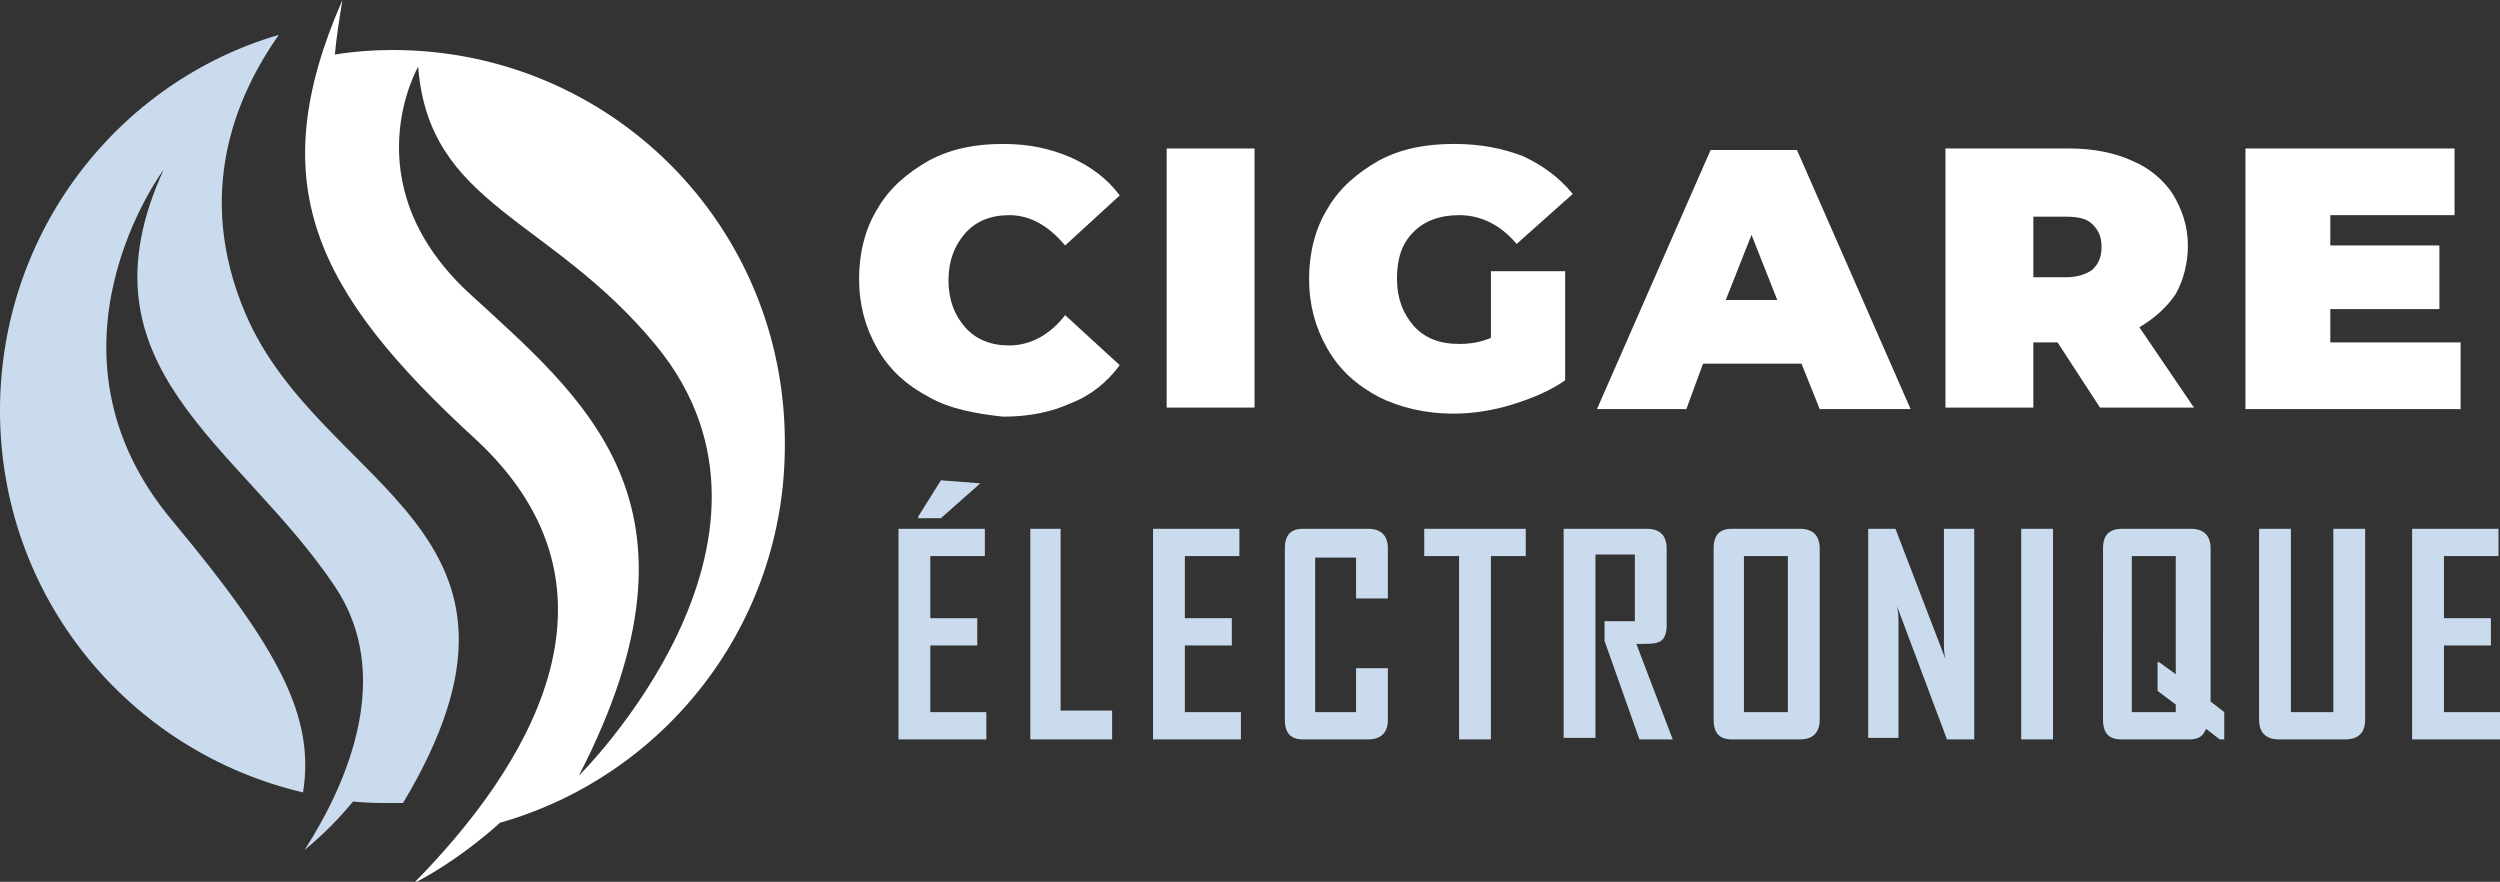 <?xml version="1.0" encoding="utf-8"?>
<!-- Generator: Adobe Illustrator 24.1.0, SVG Export Plug-In . SVG Version: 6.00 Build 0)  -->
<svg version="1.1" id="Layer_1" xmlns="http://www.w3.org/2000/svg" xmlns:xlink="http://www.w3.org/1999/xlink" x="0px" y="0px"
	 width="165px" height="58.2px" viewBox="0 0 165 58.2" style="enable-background:new 0 0 165 58.2;" xml:space="preserve">
<rect x="0" y="0" width="165" height="58.2" fill="#333333" stroke="none"/>
<style type="text/css">
	.st0{fill:#FFFFFF;}
	.st1{fill:#CADBED;}
</style>
<g>
	<path class="st0" d="M61.3,26.2c-1.5-0.8-2.6-1.8-3.4-3.2c-0.8-1.4-1.2-2.9-1.2-4.6c0-1.7,0.4-3.3,1.2-4.6c0.8-1.4,2-2.4,3.4-3.2
		c1.5-0.8,3.1-1.1,4.9-1.1c1.7,0,3.1,0.3,4.5,0.9c1.3,0.6,2.4,1.4,3.2,2.5l-3.6,3.3c-1.1-1.3-2.3-2-3.7-2c-1.2,0-2.2,0.4-2.9,1.2
		c-0.7,0.8-1.1,1.8-1.1,3.1c0,1.3,0.4,2.3,1.1,3.1c0.7,0.8,1.7,1.2,2.9,1.2c1.4,0,2.7-0.7,3.7-2l3.6,3.3c-0.8,1.1-1.9,2-3.2,2.5
		c-1.3,0.6-2.8,0.9-4.5,0.9C64.4,27.3,62.7,27,61.3,26.2z"/>
	<path class="st0" d="M77,9.8h5.8v17.1H77V9.8z"/>
	<path class="st0" d="M98.3,17.9h5v7.2c-1,0.7-2.2,1.2-3.5,1.6c-1.3,0.4-2.6,0.6-3.9,0.6c-1.8,0-3.5-0.4-4.9-1.1
		c-1.5-0.8-2.6-1.8-3.4-3.2c-0.8-1.4-1.2-2.9-1.2-4.6c0-1.7,0.4-3.3,1.2-4.6c0.8-1.4,2-2.4,3.4-3.2c1.5-0.8,3.1-1.1,5-1.1
		c1.7,0,3.2,0.3,4.5,0.8c1.3,0.6,2.4,1.4,3.3,2.5l-3.7,3.3c-1.1-1.3-2.4-1.9-3.8-1.9c-1.3,0-2.3,0.4-3,1.1c-0.8,0.8-1.1,1.8-1.1,3.1
		c0,1.3,0.4,2.3,1.1,3.1c0.7,0.8,1.7,1.2,3,1.2c0.7,0,1.4-0.1,2.1-0.4V17.9z"/>
	<path class="st0" d="M118.9,24h-6.5l-1.1,3h-5.9l7.5-17.1h5.7l7.5,17.1h-6L118.9,24z M117.3,19.8l-1.7-4.3l-1.7,4.3H117.3z"/>
	<path class="st0" d="M135.8,22.6h-1.6v4.3h-5.8V9.8h8.2c1.6,0,3,0.3,4.1,0.8c1.2,0.5,2.1,1.3,2.7,2.2c0.6,1,1,2.1,1,3.4
		c0,1.2-0.3,2.3-0.8,3.2c-0.6,0.9-1.4,1.6-2.4,2.2l3.6,5.3h-6.2L135.8,22.6z M138.1,14.8c-0.4-0.4-1-0.5-1.8-0.5h-2.1v4h2.1
		c0.8,0,1.4-0.2,1.8-0.5c0.4-0.4,0.6-0.8,0.6-1.5C138.7,15.6,138.5,15.2,138.1,14.8z"/>
	<path class="st0" d="M162.4,22.6v4.4h-14.2V9.8H162v4.4h-8.2v2h7.2v4.2h-7.2v2.2H162.4z"/>
	<path class="st1" d="M65.1,48.8h-5.8V34.9H65v1.8h-3.6v4.1h3.1v1.8h-3.1v4.4h3.7V48.8z M64.7,31.9l-2.6,2.3h-1.5v-0.1l1.5-2.4
		L64.7,31.9L64.7,31.9z"/>
	<path class="st1" d="M73.4,48.8H68V34.9H70v12h3.4V48.8z"/>
	<path class="st1" d="M81.9,48.8h-5.8V34.9h5.7v1.8h-3.6v4.1h3.1v1.8h-3.1v4.4h3.7V48.8z"/>
	<path class="st1" d="M91.6,47.5c0,0.8-0.4,1.3-1.3,1.3H86c-0.8,0-1.2-0.4-1.2-1.3V36.2c0-0.9,0.4-1.3,1.2-1.3h4.3
		c0.8,0,1.3,0.4,1.3,1.3v3.3h-2.1v-2.7h-2.7V47h2.7v-2.9h2.1V47.5z"/>
	<path class="st1" d="M100.7,36.7h-2.3v12.1h-2.1V36.7h-2.3v-1.8h6.7V36.7z"/>
	<path class="st1" d="M110.4,48.8h-2.2l-2.3-6.5v-1.3h2v-4.4h-2.6v12.1h-2.1V34.9h5.5c0.8,0,1.3,0.4,1.3,1.3v5.1
		c0,0.6-0.2,1-0.6,1.1c-0.2,0.1-0.7,0.1-1.4,0.1L110.4,48.8z"/>
	<path class="st1" d="M120.1,47.5c0,0.8-0.4,1.3-1.3,1.3h-4.5c-0.8,0-1.2-0.4-1.2-1.3V36.2c0-0.9,0.4-1.3,1.2-1.3h4.5
		c0.8,0,1.3,0.4,1.3,1.3V47.5z M118,47V36.7h-2.9V47H118z"/>
	<path class="st1" d="M130.3,48.8h-1.8l-3.3-8.8c0.1,0.4,0.1,0.8,0.1,1v7.7h-2V34.9h1.8l3.3,8.6c-0.1-0.4-0.1-0.8-0.1-1v-7.6h2V48.8
		z"/>
	<path class="st1" d="M135.5,48.8h-2.1V34.9h2.1V48.8z"/>
	<path class="st1" d="M146.6,48.8h-0.1l-0.9-0.7c-0.2,0.5-0.5,0.7-1.1,0.7h-4.5c-0.8,0-1.2-0.4-1.2-1.3V36.2c0-0.9,0.4-1.3,1.3-1.3
		h4.5c0.8,0,1.3,0.4,1.3,1.3v10.1l0.9,0.7V48.8z M143.6,47v-0.5l-1.2-0.9v-1.9h0.1l1.1,0.8v-7.8h-2.9V47H143.6z"/>
	<path class="st1" d="M156.1,47.5c0,0.8-0.4,1.3-1.3,1.3h-4.4c-0.8,0-1.3-0.4-1.3-1.3V34.9h2.1V47h2.8V34.9h2.1V47.5z"/>
	<path class="st1" d="M165,48.8h-5.8V34.9h5.7v1.8h-3.6v4.1h3.1v1.8h-3.1v4.4h3.7V48.8z"/>
</g>
<path class="st1" d="M16.2,20.7c-3.4-8-0.6-14.4,2.2-18.4C7.8,5.4,0,15.3,0,27.1c0,12.3,8.5,22.5,20,25.2c0.8-5-1.6-9.5-8.6-17.9
	c-9.5-11.3-0.6-23.2-0.6-23.2c-6,13.1,5,18.1,11.3,27.5c3.9,5.8,0.9,12.9-2,17.4c0.6-0.5,1.9-1.6,3.2-3.2c0.9,0.1,1.8,0.1,2.7,0.1
	c0.2,0,0.4,0,0.6,0C37.5,34.8,21.2,32.4,16.2,20.7z"/>
<path class="st0" d="M25.9,3.3c-1.3,0-2.6,0.1-3.8,0.3c0.1-1.1,0.3-2.4,0.5-3.6c-5.3,12.1-1.9,19.2,8.8,29
	c10.9,10.1,3.2,21.9-4.1,29.3c1.4-0.7,3.6-2.1,5.7-4c10.9-3.1,18.8-13.1,18.8-24.9C51.9,14.9,40.3,3.3,25.9,3.3z M38.2,51.2
	c9.3-18,0.3-24.9-7.4-32C23.2,12,27.6,4.4,27.6,4.4c0.7,9.2,8.7,9.9,15.7,18.4C53.9,35.7,38.2,51.2,38.2,51.2z"/>
</svg>
